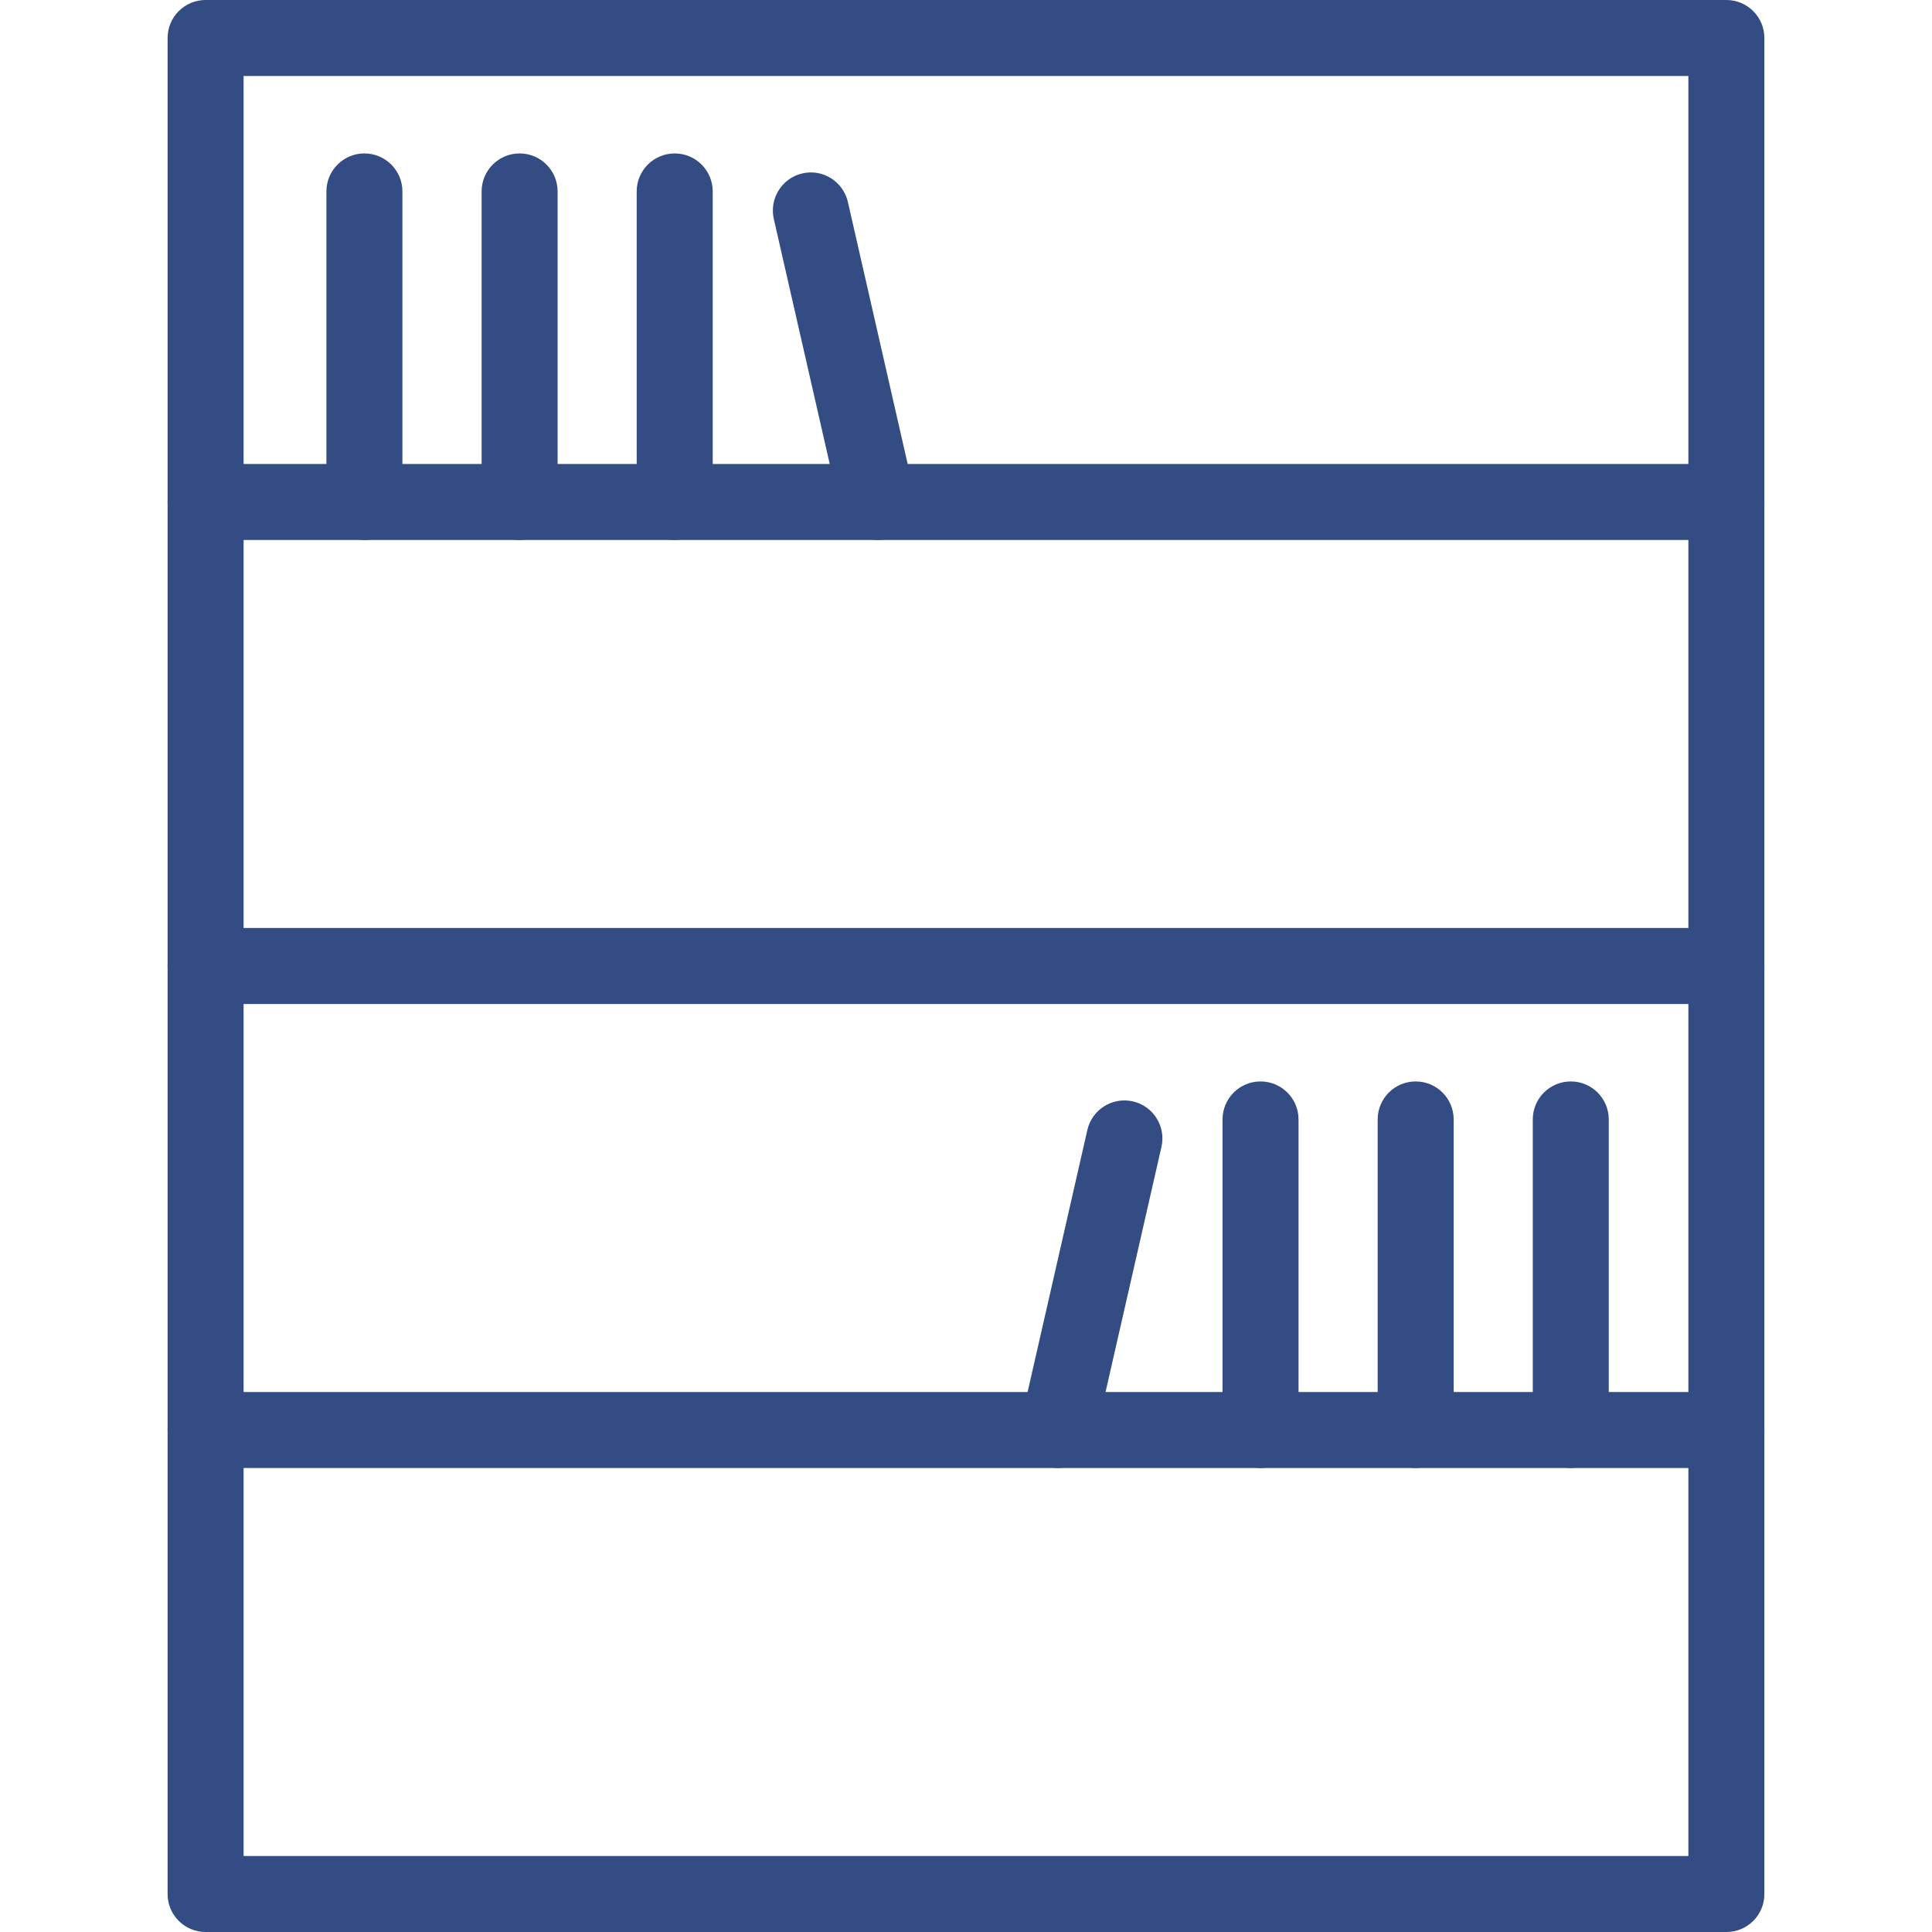 <svg width="60" height="60" viewBox="0 0 60 60" fill="none" xmlns="http://www.w3.org/2000/svg">
<g clip-path="url(#clip0_528_462)">
<path d="M53.617 60H6.385C5.733 60 5.205 59.472 5.205 58.82V1.18C5.205 0.528 5.733 0 6.385 0H53.614C54.266 0 54.794 0.528 54.794 1.18V58.82C54.797 59.472 54.266 60 53.617 60ZM7.565 57.64H52.434V2.36H7.565V57.64Z" fill="#334C84"/>
<path d="M53.617 16.77H6.385C5.733 16.77 5.205 16.242 5.205 15.59C5.205 14.938 5.733 14.41 6.385 14.41H53.614C54.266 14.41 54.794 14.938 54.794 15.59C54.797 16.242 54.266 16.77 53.617 16.77Z" fill="#334C84"/>
<path d="M53.617 31.18H6.385C5.733 31.18 5.205 30.652 5.205 30C5.205 29.348 5.733 28.82 6.385 28.82H53.614C54.266 28.82 54.794 29.348 54.794 30C54.797 30.652 54.266 31.18 53.617 31.18Z" fill="#334C84"/>
<path d="M53.617 45.59H6.385C5.733 45.59 5.205 45.062 5.205 44.41C5.205 43.758 5.733 43.23 6.385 43.23H53.614C54.266 43.23 54.794 43.758 54.794 44.41C54.794 45.062 54.266 45.59 53.617 45.59Z" fill="#334C84"/>
<path d="M11.317 16.77C10.665 16.77 10.137 16.242 10.137 15.59V5.945C10.137 5.293 10.665 4.765 11.317 4.765C11.969 4.765 12.497 5.293 12.497 5.945V15.59C12.497 16.242 11.969 16.77 11.317 16.77Z" fill="#334C84"/>
<path d="M16.137 16.77C15.485 16.77 14.957 16.242 14.957 15.59V5.945C14.957 5.293 15.485 4.765 16.137 4.765C16.789 4.765 17.317 5.293 17.317 5.945V15.59C17.317 16.242 16.789 16.77 16.137 16.77Z" fill="#334C84"/>
<path d="M20.954 16.77C20.302 16.77 19.773 16.242 19.773 15.59V5.945C19.773 5.293 20.302 4.765 20.954 4.765C21.606 4.765 22.134 5.293 22.134 5.945V15.59C22.134 16.242 21.606 16.77 20.954 16.77Z" fill="#334C84"/>
<path d="M27.247 16.77C26.709 16.77 26.223 16.398 26.097 15.853L24.031 6.798C23.888 6.164 24.284 5.531 24.919 5.385C25.556 5.239 26.186 5.638 26.332 6.273L28.398 15.327C28.541 15.962 28.145 16.594 27.51 16.741C27.423 16.76 27.334 16.77 27.247 16.77V16.77Z" fill="#334C84"/>
<path d="M48.782 45.59C48.13 45.59 47.602 45.062 47.602 44.41V34.765C47.602 34.113 48.13 33.585 48.782 33.585C49.434 33.585 49.962 34.113 49.962 34.765V44.41C49.962 45.062 49.434 45.59 48.782 45.59Z" fill="#334C84"/>
<path d="M43.965 45.59C43.313 45.59 42.785 45.062 42.785 44.41V34.765C42.785 34.113 43.313 33.585 43.965 33.585C44.617 33.585 45.145 34.113 45.145 34.765V44.41C45.145 45.062 44.617 45.59 43.965 45.59Z" fill="#334C84"/>
<path d="M39.147 45.59C38.495 45.59 37.967 45.062 37.967 44.41V34.765C37.967 34.113 38.495 33.585 39.147 33.585C39.799 33.585 40.327 34.113 40.327 34.765V44.41C40.327 45.062 39.797 45.59 39.147 45.59Z" fill="#334C84"/>
<path d="M32.854 45.59C32.768 45.59 32.678 45.58 32.592 45.56C31.957 45.416 31.558 44.782 31.704 44.147L33.769 35.092C33.913 34.458 34.548 34.059 35.183 34.205C35.817 34.349 36.216 34.983 36.07 35.618L34.005 44.672C33.878 45.218 33.392 45.59 32.854 45.59V45.59Z" fill="#334C84"/>
</g>
<defs>
<clipPath id="clip0_528_462">
<rect width="60" height="60" fill="white"/>
</clipPath>
</defs>
</svg>
